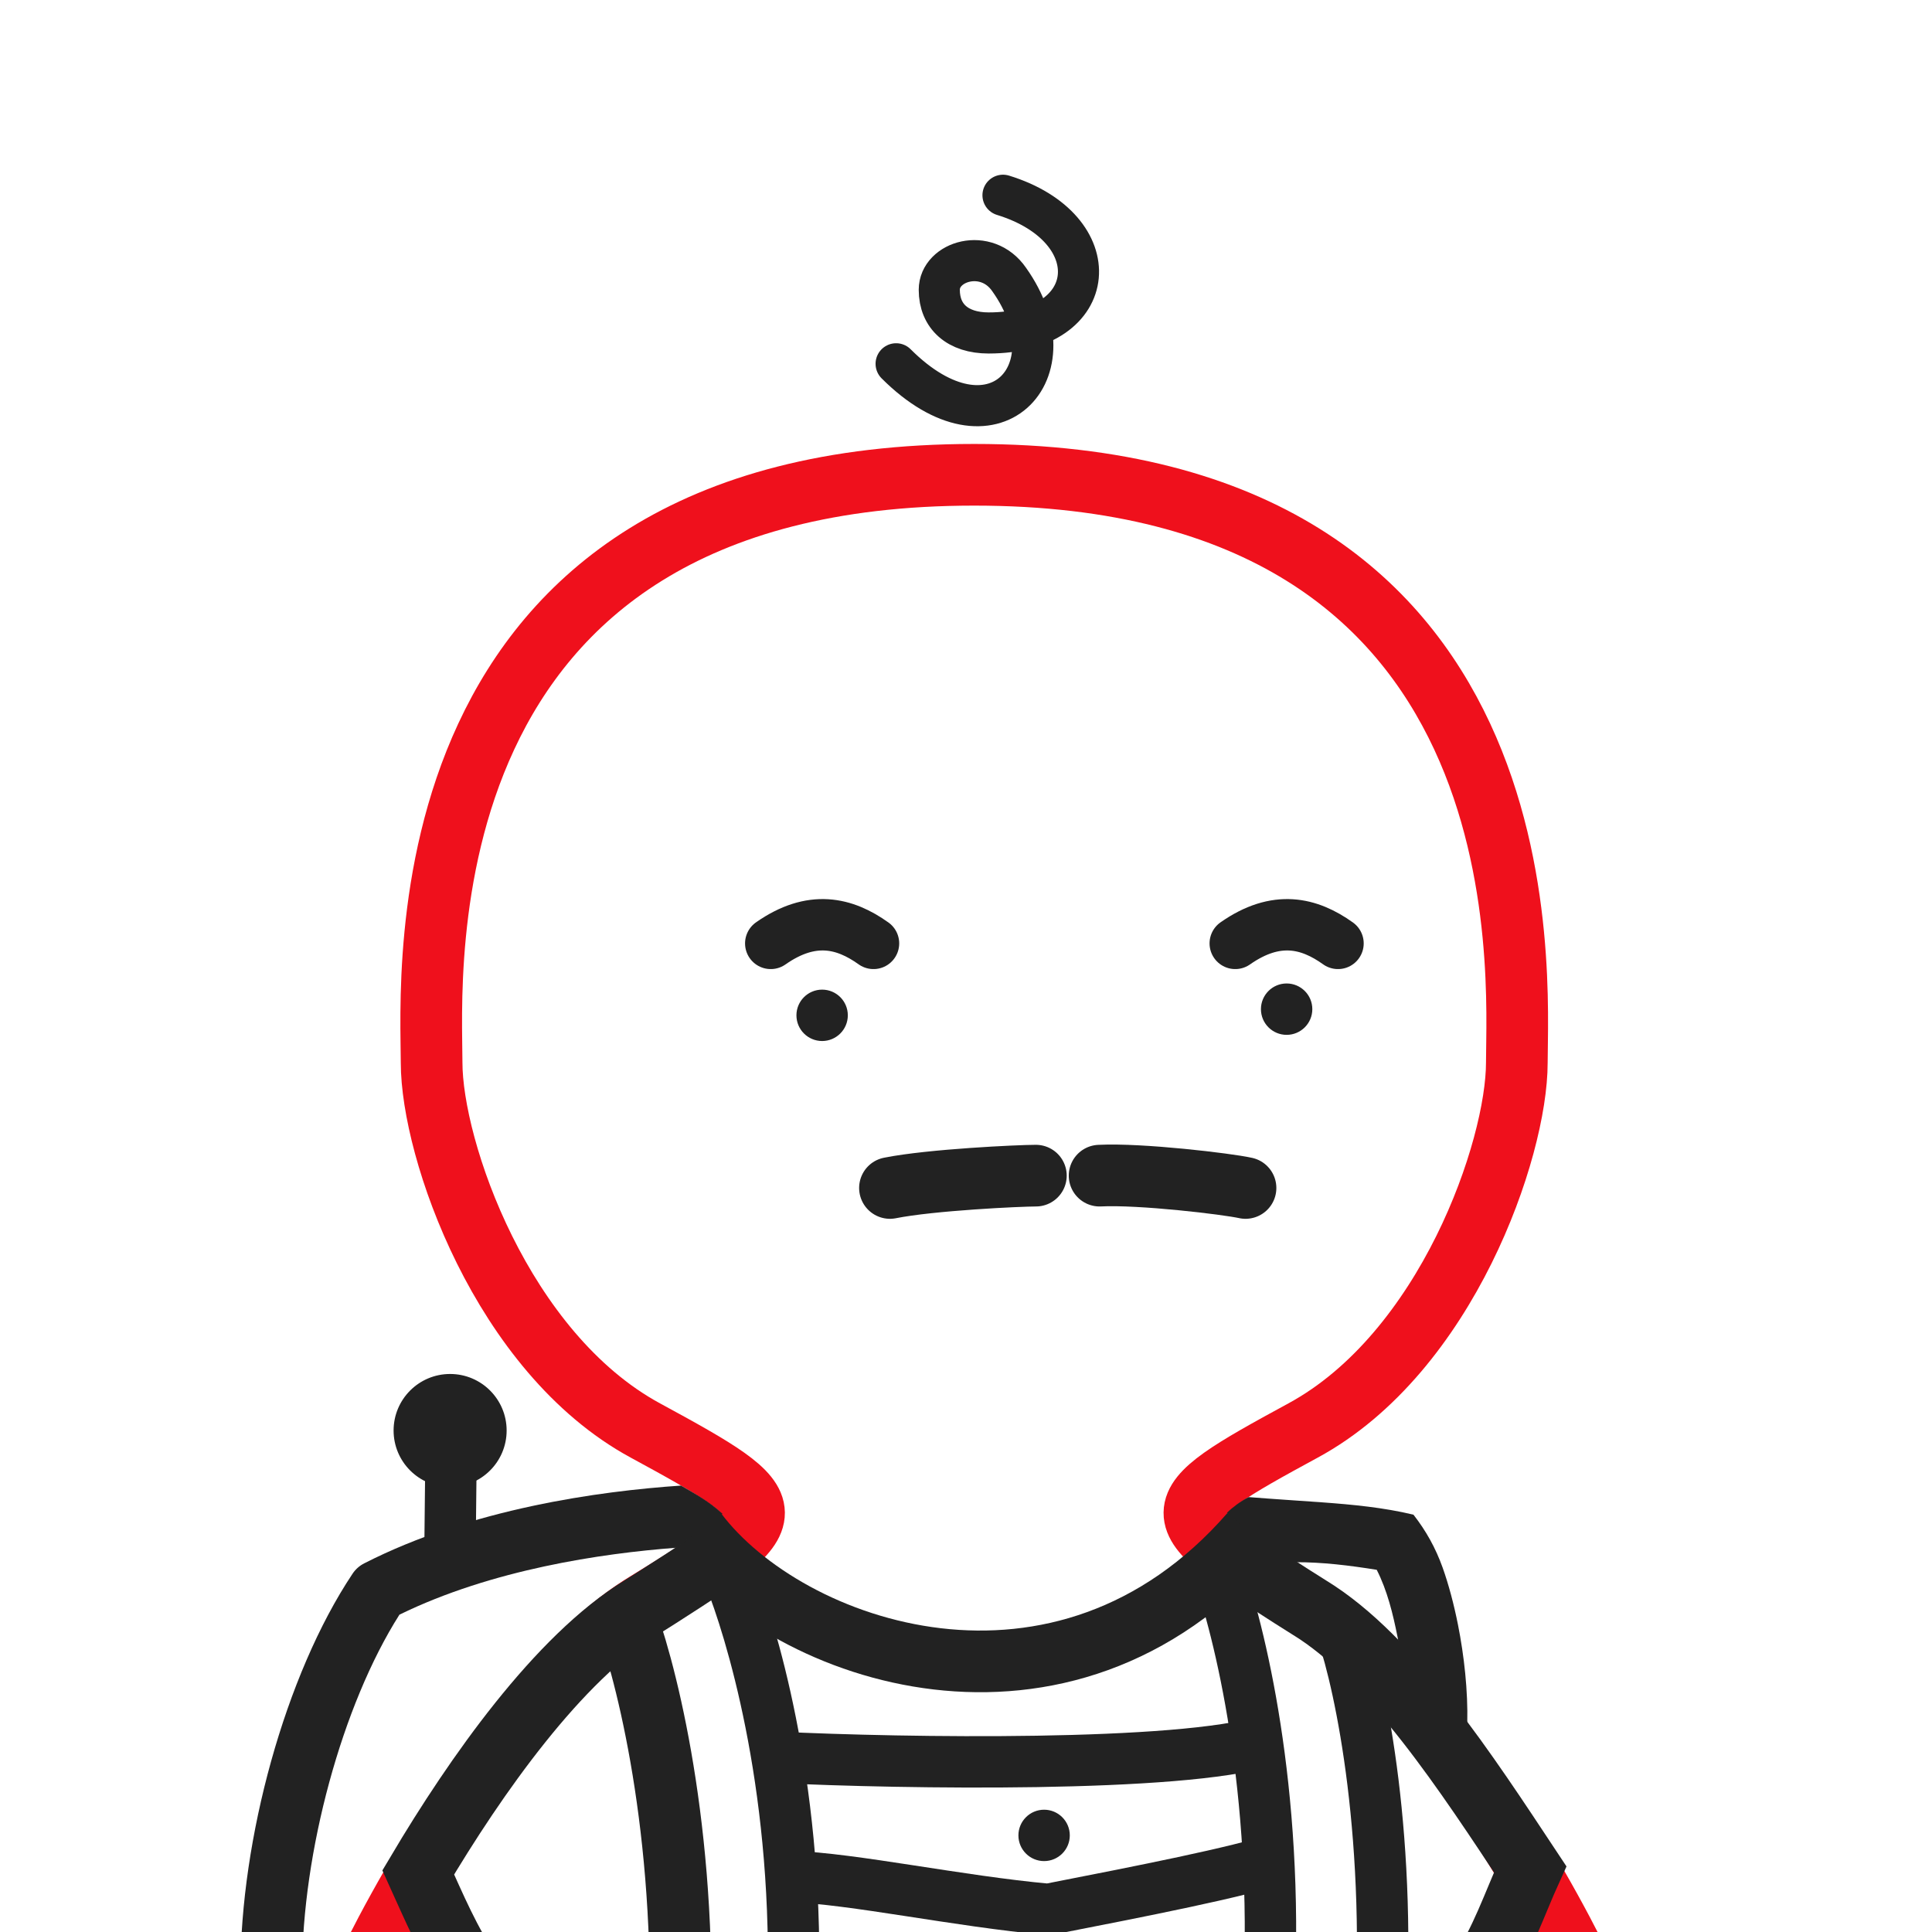 <svg xmlns="http://www.w3.org/2000/svg" width="940" height="940" fill="none"><defs><style>path,line{stroke-width:25px}circle,path,ellipse,line,rect{stroke-linejoin:round;shape-rendering:geometricPrecision}rect,.mJ{stroke-linejoin:miter !important}.bg{fill:#fff;fill-opacity:.01}.nS{stroke:none !important}.r{stroke-linejoin:round;stroke-linecap:round}.eO{fill-rule:evenodd;clip-rule:evenodd}.s0{stroke-width:25px}.s1{stroke-width:10px}.s2{stroke-width:20px}.s3{stroke-width:30px}.s4{stroke-width:31px}.i{r:12px}</style></defs><g filter="url(#bg1)"><ellipse cx="102" cy="575" rx="367" ry="575" class="bg"/></g><g filter="url(#bg2)"><ellipse cx="837" cy="344" rx="367" ry="596" class="bg"/></g><filter id="bg1" x="-385" y="-116" width="975" height="1390" filterUnits="userSpaceOnUse" color-interpolation-filters="sRGB"><feFlood flood-opacity="0" result="BackgroundImageFix"/><feColorMatrix in="SourceAlpha" type="matrix" values="0 0 0 0 0 0 0 0 0 0 0 0 0 0 0 0 0 0 127 0" result="hardAlpha"/><feGaussianBlur stdDeviation="60"/><feColorMatrix type="matrix" values="0 0 0 0 0.89 0 0 0 0 0.09 0 0 0 0 0.47 0 0 0 0.06 0"/></filter><filter id="bg2" x="350" y="-368" width="975" height="1432" filterUnits="userSpaceOnUse" color-interpolation-filters="sRGB"><feFlood flood-opacity="0" result="BackgroundImageFix"/><feColorMatrix in="SourceAlpha" type="matrix" values="0 0 0 0 0 0 0 0 0 0 0 0 0 0 0 0 0 0 127 0" result="hardAlpha"/><feGaussianBlur stdDeviation="60"/><feColorMatrix type="matrix" values="0 0 0 0 0    0 0 0 0 0.84 0 0 0 0 0.49 0 0 0 0.06 0"/></filter><defs><style>svg{background:#FCFCFC}#b path,#r #i{fill:#FFF}#b path,#r path,#r line,#r circle{stroke:#EF101C;}#do path,#do line,#do circle{stroke-width:20px;}#do .fB{stroke-width: 0;fill:#EF101C;}#f circle,#f path,#f line,#f rect{stroke:#222;}#f .fB{fill:#222}#s circle,#s path,#s line{stroke:#222;}#s .fB{fill:#222}#o circle,#o path,#o ellipse,#o line,#o rect{stroke:#222;}#o .fB{fill:#222}</style><filter id="ds" color-interpolation-filters="sRGB" x="-20%" y="-20%" width="140%" height="140%"><feColorMatrix in="SourceAlpha" type="matrix" values="0 0 0 0 0 0 0 0 0 0 0 0 0 0 0 0 0 0 1 0" result="hardAlpha"/><feColorMatrix type="matrix" values="0 0 0 0 0     0 0 0 0 0     0 0 0 0 0     0 0 0 0.25 0"/><feOffset dx="4" dy="4"/><feBlend mode="normal" in="SourceGraphic" result="shape"/></filter></defs><g filter="url(#ds)"><g id="b"><path class="s3 eO" d="M174 955C195.67 909.8 253.2 810.8 310 776.05C381 732.7 380 730 310 692C240 654 206 555.1 206 513.05C206 471 189 227 470 227C751 227 734 471 734 513.05C734 555.1 700 654 630 692C560 730 559 732.7 630 776.05C686.8 810.8 744.3 909.8 766 955H174ZM174 955H765"/></g><g id="s"><line x1="215.5" y1="698" x2="215" y2="745"/><circle cx="215" cy="692" r="27" class="fB"/><path class="fB eO nS" d="M190.35 781.6C235.29 759.65 288.55 751.8 324.95 749.05C333.5 743.5 341 739.5 347.5 732.5C341 726.5 334.5 723 327.35 718.8C287.6 721.5 225.4 730 173.2 756.637C170.9 757.81 168.94 759.54 167.52 761.7C134.63 811.02 113 891.02 113 955L143 955C143 897.43 162.38 825.62 190.35 781.6Z"/><path class="fB eO nS" d="M593 732C595.5 729.5 599.5 726.5 603.5 724.4C615.35 725.35 627.5 726.1 639.2 726.95C654.2 728.05 669.05 729.45 683.7 732.95C689.9 740.9 694.5 749.2 697.9 758.7C700.85 767 703.38 776.52 705.36 786.46C708.39 801.7 710.25 818.71 709.89 834.26C692 812 689 808 676.46 795.05C676.29 794.14 676.12 793.22 675.94 792.32C673.74 781.28 670.97 769.87 665.84 759.78C652.68 757.67 639.29 756 626 756.08C620.5 752.5 596.5 738.5 593 732Z"/><path class="s2 r" d="M432 173C479 220 519 177 487 132C476 116 453 123 453 137C453 150 462 158 477 158C532 158 536 107 484 91"/></g></g><g><g id="f" filter="url(#ds)"><circle class="fB i" cx="622" cy="487"/><circle class="fB i" cx="396" cy="490"/><path class="r" d="M647 455C633 445 617 441 597 455"/><path class="r" d="M421 455C407 445 391 441 371 455"/><path class="s3 r" d="M602 574C593 572 551 567 531 568"/><path class="s3 r" d="M500 568C492 568 449 570 429 574"/></g><g id="o" filter="url(#ds)"><path class="s3" d="M335 741.5C379.2 800.1 513 847 604.5 742"/><path class="s4 mJ" d="M716 956.5C726.5 941.5 733 922 740.5 905.5C710 859.5 673.3 802.7 633 778.1C625.8 773.6 599.5 757 587 747.5"/><path class="s4 mJ" d="M225 956.5C214.5 941.5 207 923.5 199.5 907C227.5 859.8 267.7 802.7 308 778.1C315.2 773.6 341.5 757 354 747.5"/><circle class="fB i" cx="504" cy="889"/><path d="M351 763C361 788 384 862 382 961"/><path d="M374 851C436 854 570 856 612 843"/><path d="M649 790C658 816 674 892 667 991"/><path class="s3" d="M299 779C309 804 329 879 327 978"/><path d="M586 753C596 778 616 851 614 949s3"/><path d="M381 909C411 910 462 921 506 925C552 916 598 907 619 900"/></g></g></svg>